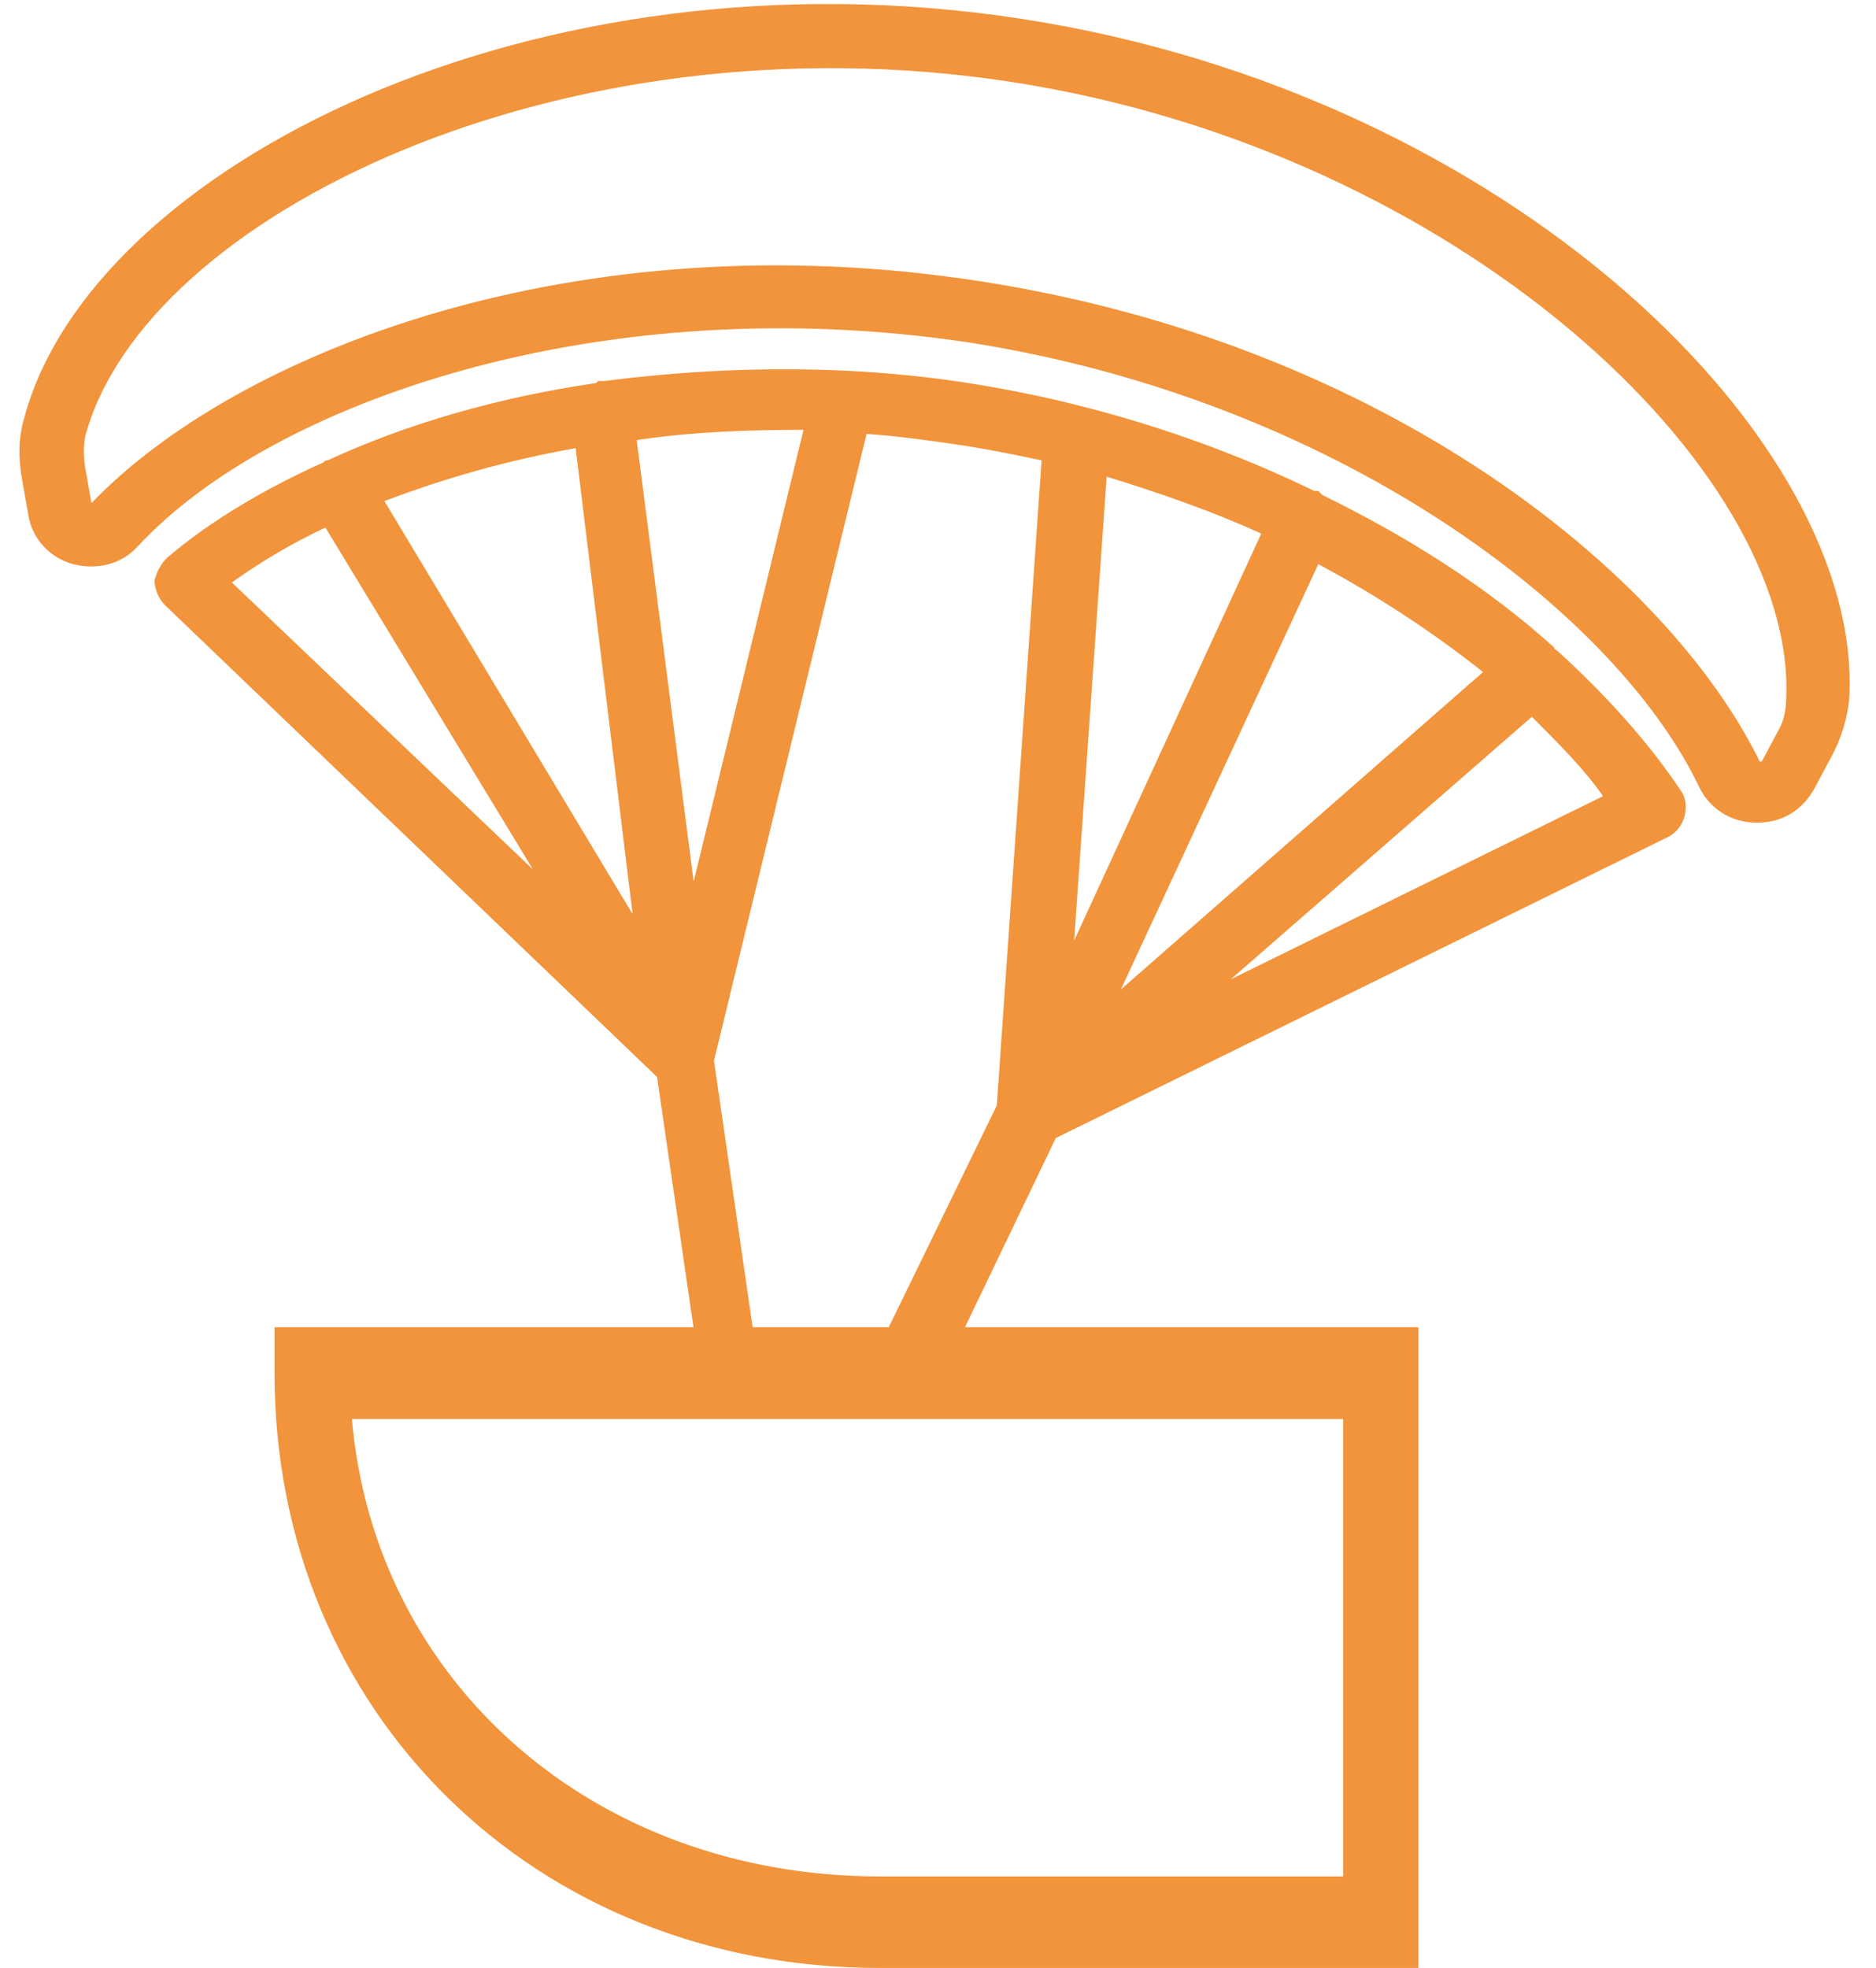 <svg width="41" height="43" viewBox="0 0 41 43" fill="none" xmlns="http://www.w3.org/2000/svg">
<path fill-rule="evenodd" clip-rule="evenodd" d="M22.319 0.411C11.647 -1.234 1.999 3.657 0.531 9.126C0.398 9.57 0.398 10.015 0.487 10.504L0.62 11.26C0.709 11.793 1.109 12.194 1.598 12.327C2.132 12.461 2.666 12.327 3.021 11.927C5.956 8.77 13.159 6.28 21.163 7.481C29.166 8.726 35.258 13.305 37.125 17.174C37.347 17.663 37.837 17.974 38.37 17.974H38.415C38.948 17.974 39.393 17.707 39.66 17.218L40.016 16.551C40.238 16.151 40.371 15.707 40.416 15.262C40.727 9.659 33.035 2.056 22.318 0.411H22.319ZM38.859 15.973L38.504 16.64H38.459C36.458 12.55 30.322 7.525 21.429 6.147C12.581 4.768 5.156 7.703 1.999 10.993L1.865 10.238C1.821 9.971 1.821 9.748 1.865 9.526C3.155 4.724 12.27 0.278 22.096 1.789C31.923 3.301 39.259 10.282 39.037 15.262C39.037 15.484 38.993 15.751 38.859 15.973L38.859 15.973ZM34.057 14.239C34.04 14.222 34.023 14.212 34.009 14.203C33.985 14.188 33.968 14.178 33.968 14.15C32.545 12.861 30.811 11.749 28.899 10.816L28.811 10.727H28.722C27.165 9.971 25.476 9.348 23.742 8.904C22.897 8.681 22.008 8.503 21.163 8.37C20.318 8.237 19.429 8.148 18.539 8.103C16.716 8.015 14.938 8.103 13.204 8.326H13.115C13.096 8.326 13.085 8.326 13.075 8.329C13.062 8.334 13.051 8.345 13.026 8.37C10.892 8.681 8.891 9.259 7.157 10.06C7.138 10.06 7.127 10.06 7.117 10.063C7.104 10.068 7.093 10.079 7.068 10.104C5.778 10.682 4.578 11.394 3.644 12.194C3.511 12.328 3.422 12.505 3.377 12.683C3.377 12.861 3.466 13.083 3.6 13.217L14.36 23.532L15.156 29H12.433L6 29V30.001C6 37.412 11.686 43 19.227 43H31V29H24.567H21.089L23.075 24.866L36.459 18.286C36.636 18.197 36.77 18.019 36.814 17.841C36.859 17.663 36.859 17.441 36.725 17.263C36.014 16.196 35.08 15.173 34.057 14.239ZM19.424 29L21.785 24.155L22.764 10.059C22.141 9.926 21.474 9.793 20.852 9.704L20.846 9.703L20.846 9.703C20.225 9.614 19.605 9.526 18.939 9.481L15.604 23.176L16.449 29L19.424 29ZM32.412 14.684L24.497 21.62L28.811 12.327C30.145 13.039 31.345 13.839 32.412 14.684ZM24.186 10.415C25.342 10.771 26.498 11.171 27.565 11.66L23.475 20.553L24.186 10.415ZM13.826 19.975L8.401 10.949C9.691 10.46 11.069 10.059 12.581 9.793L13.826 19.975ZM17.561 9.392L15.16 19.264L13.915 9.615C15.116 9.437 16.316 9.392 17.561 9.392ZM7.112 11.527L11.647 18.997L5.067 12.727C5.689 12.283 6.356 11.882 7.112 11.527ZM26.898 21.398L33.479 15.662C34.057 16.24 34.635 16.818 35.035 17.396L26.898 21.398ZM19.23 41H29.355V31.006H7.691C8.191 36.771 12.984 41 19.23 41Z" fill="#F1943B"/>
</svg>
